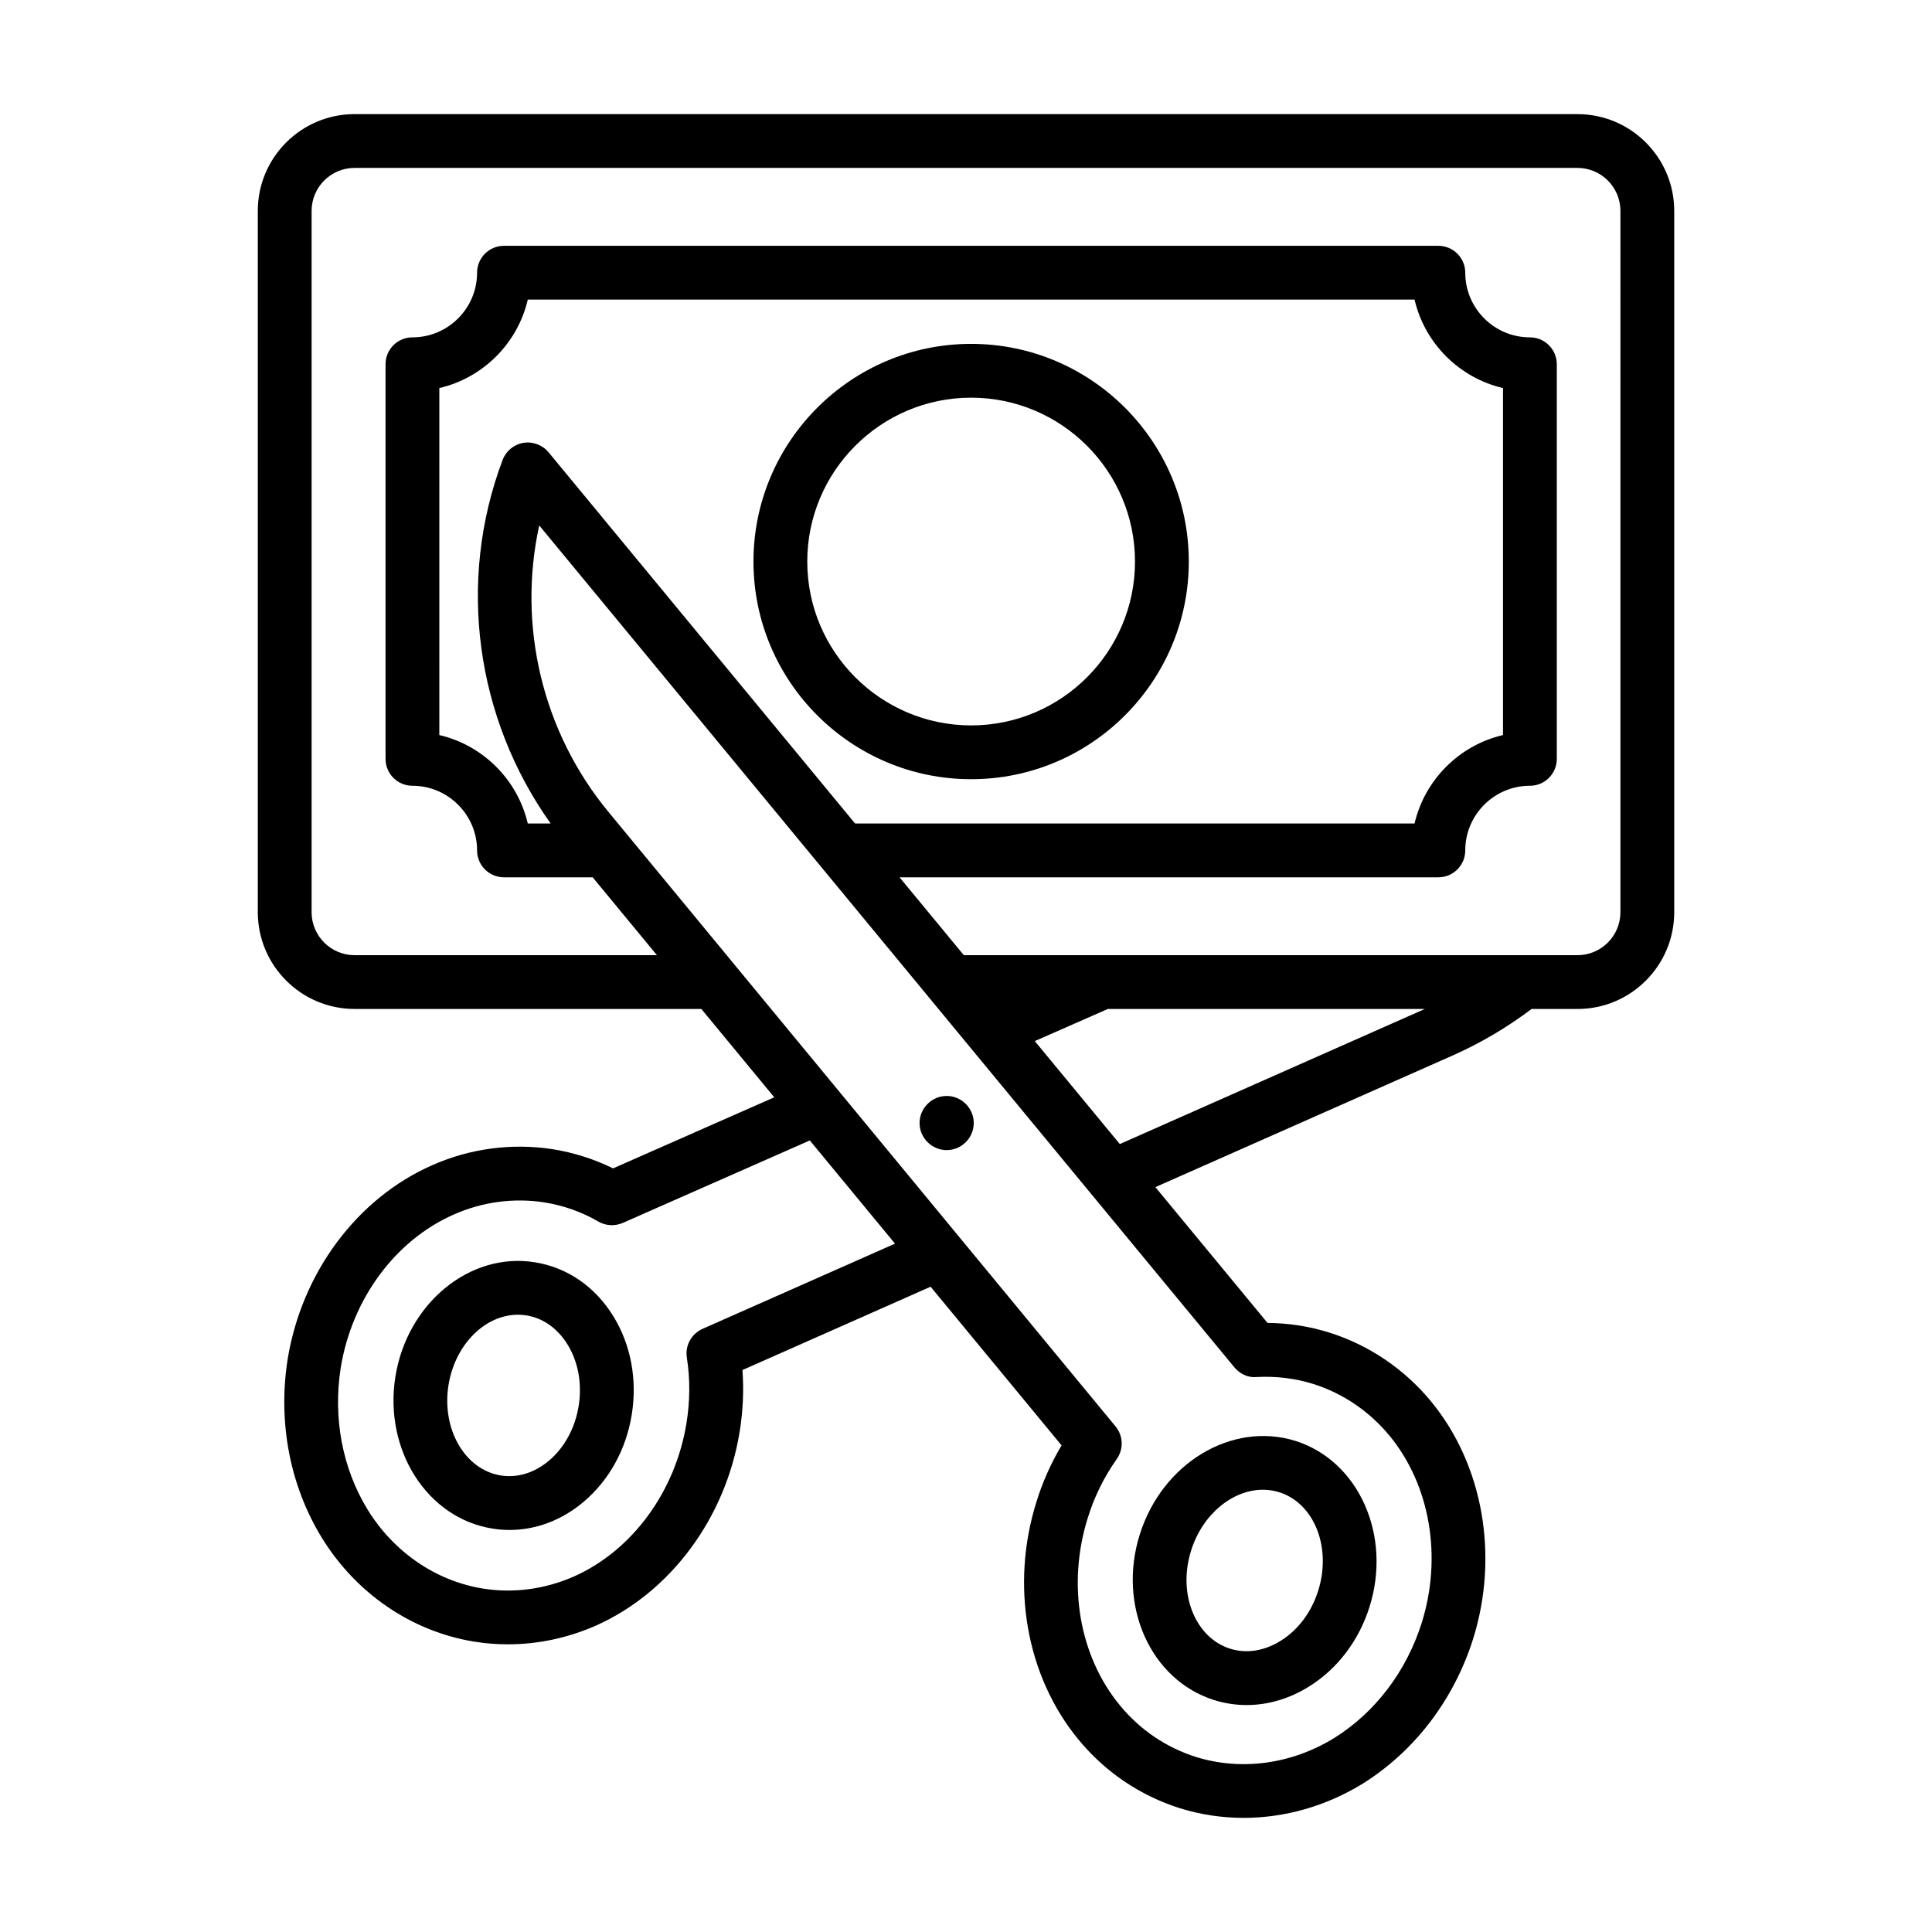 <?xml version="1.0" encoding="UTF-8"?>
<!-- Uploaded to: SVG Repo, www.svgrepo.com, Generator: SVG Repo Mixer Tools -->
<svg fill="#000000" width="800px" height="800px" version="1.1" viewBox="144 144 512 512" xmlns="http://www.w3.org/2000/svg">
 <g>
  <path d="m285.75 478.52c-17.156-2.805-33.836 10.816-36.965 30.289-3.109 19.449 8.41 37.523 25.688 40.277 1.523 0.25 3.043 0.371 4.559 0.371 7.019 0 13.867-2.582 19.66-7.481 6.738-5.699 11.27-13.914 12.738-23.145 1.484-9.238-0.25-18.465-4.875-25.992-4.84-7.867-12.23-12.957-20.805-14.32zm11.602 38.059v0.008c-0.938 5.848-3.731 11-7.863 14.5-3.832 3.223-8.309 4.633-12.773 3.926-9.504-1.523-15.727-12.273-13.859-23.949 1.734-10.777 9.711-18.648 18.379-18.648 0.75 0 1.504 0.055 2.266 0.176 4.41 0.707 8.281 3.445 10.906 7.723 2.844 4.617 3.883 10.398 2.945 16.266z"/>
  <path d="m465.71 594.52c2.84 0.891 5.746 1.336 8.672 1.336 5.625 0 11.277-1.652 16.477-4.875 7.566-4.688 13.273-12.207 16.086-21.164 5.941-18.91-2.84-38.625-19.613-43.957-16.867-5.254-35.32 5.859-41.273 24.766-5.969 18.879 2.84 38.559 19.652 43.895zm-6.055-39.609c3.035-9.664 11.02-16.117 19.02-16.117 1.457 0 2.926 0.223 4.356 0.668 9.281 2.941 13.906 14.648 10.305 26.086-1.781 5.699-5.336 10.426-9.988 13.312-4.324 2.684-9.09 3.418-13.348 2.062-9.305-2.953-13.945-14.613-10.344-26.012z"/>
  <path d="m562.04 174.24h-324.07c-14.148 0-25.648 11.5-25.648 25.648v185.85c0 14.148 11.5 25.648 25.648 25.648h91.895l19.32 23.41-42.715 18.836c-4.957-2.441-10.285-4.141-15.91-5.07-10.945-1.691-22.047-0.223-32.164 4.297-19.82 8.773-34.449 28.441-38.172 51.383-2.609 16.68 0.602 33.465 9.051 47.262 9.105 14.805 23.82 24.852 40.383 27.543 2.961 0.484 5.949 0.715 8.941 0.715 7.926 0 15.848-1.672 23.32-4.957 19.793-8.82 34.395-28.516 38.098-51.391 0.891-5.477 1.133-10.953 0.742-16.34l49.863-22.082 34.703 42.047c-2.82 4.754-5.059 9.773-6.664 14.992-6.945 22.094-2.672 46.211 11.121 62.938 7.035 8.586 16.34 14.891 26.91 18.23 5.484 1.707 11.168 2.555 16.867 2.555 10.906 0 21.879-3.09 31.637-9.105 13.711-8.598 24.07-22.176 29.168-38.246 6.945-22.102 2.684-46.258-11.121-63.012-0.008-0.008-0.008-0.008-0.008-0.02-7.102-8.578-16.375-14.871-26.82-18.184-5.328-1.688-10.859-2.559-16.504-2.594l-29.723-35.992 78.82-34.902c7.289-3.227 14.305-7.363 20.875-12.309h12.156c14.148 0 25.648-11.5 25.648-25.648v-185.85c0-14.145-11.504-25.648-25.648-25.648zm-231.86 321.92c-2.953 1.309-4.66 4.43-4.16 7.621 0.891 5.644 0.855 11.484-0.094 17.352-2.941 18.184-14.379 33.762-29.797 40.641-7.734 3.406-16.098 4.512-24.211 3.203-12.449-2.031-23.578-9.664-30.504-20.926-6.676-10.906-9.199-24.258-7.121-37.559 2.953-18.195 14.398-33.742 29.883-40.594 7.621-3.406 15.969-4.512 24.117-3.25 5.125 0.836 9.922 2.543 14.277 5.078 1.969 1.141 4.363 1.262 6.461 0.363l49.578-21.863 22.574 27.352zm146.84 12.766c5.152-0.27 10.25 0.336 15.066 1.855 7.824 2.488 14.789 7.215 20.137 13.676 10.777 13.078 14.047 32.121 8.531 49.664-4.066 12.84-12.281 23.645-23.098 30.422-11.277 6.973-24.648 8.82-36.707 5.07-7.898-2.496-14.871-7.223-20.172-13.691-10.77-13.062-14.035-32.062-8.512-49.645 1.707-5.551 4.289-10.805 7.695-15.633 1.848-2.629 1.719-6.164-0.336-8.641l-134.41-162.88c-17.535-21.238-24.117-49.375-18.316-75.879l114.39 138.54c0.023 0.027 0.047 0.059 0.07 0.086l69.758 84.48c1.445 1.75 3.648 2.809 5.902 2.578zm-187.65-245.07c-1.617-1.957-4.188-2.906-6.664-2.496-2.508 0.418-4.606 2.144-5.504 4.519-12.18 32.293-7.109 68.484 12.723 96.359h-6.059c-2.703-11.594-11.844-20.738-23.441-23.441l0.004-91.957c11.594-2.703 20.738-11.844 23.441-23.441h235c2.703 11.594 11.844 20.738 23.441 23.441v91.957c-11.594 2.703-20.738 11.844-23.441 23.441h-148.26zm151.39 183.33-22.531-27.285 19.355-8.512h84.004zm132.67-61.445c0 6.285-5.106 11.391-11.391 11.391h-162.61l-17.039-20.637h142.79c3.938 0 7.129-3.195 7.129-7.129 0-9.441 7.688-17.129 17.129-17.129 3.938 0 7.129-3.195 7.129-7.129v-104.58c0-3.938-3.195-7.129-7.129-7.129-9.441 0-17.129-7.688-17.129-17.129 0-3.938-3.195-7.129-7.129-7.129h-247.62c-3.938 0-7.129 3.195-7.129 7.129 0 9.441-7.688 17.129-17.129 17.129-3.938 0-7.129 3.195-7.129 7.129v104.58c0 3.938 3.195 7.129 7.129 7.129 9.441 0 17.129 7.688 17.129 17.129 0 3.938 3.195 7.129 7.129 7.129h23.504l17.031 20.637h-80.125c-6.285 0-11.391-5.106-11.391-11.391v-185.85c0-6.285 5.106-11.391 11.391-11.391h324.07c6.285 0 11.391 5.106 11.391 11.391z"/>
  <path d="m401.36 235.13c-31.805 0-57.684 25.883-57.684 57.684 0 31.805 25.883 57.684 57.684 57.684 31.805 0 57.684-25.883 57.684-57.684 0-31.805-25.879-57.684-57.684-57.684zm0 101.11c-23.941 0-43.426-19.484-43.426-43.426s19.484-43.426 43.426-43.426c23.941 0 43.426 19.484 43.426 43.426s-19.484 43.426-43.426 43.426z"/>
  <path d="m394.88 434.44c-3.938 0-7.184 3.238-7.184 7.176s3.25 7.176 7.184 7.176c3.938 0 7.176-3.238 7.176-7.176 0-3.934-3.238-7.176-7.176-7.176z"/>
 </g>
</svg>